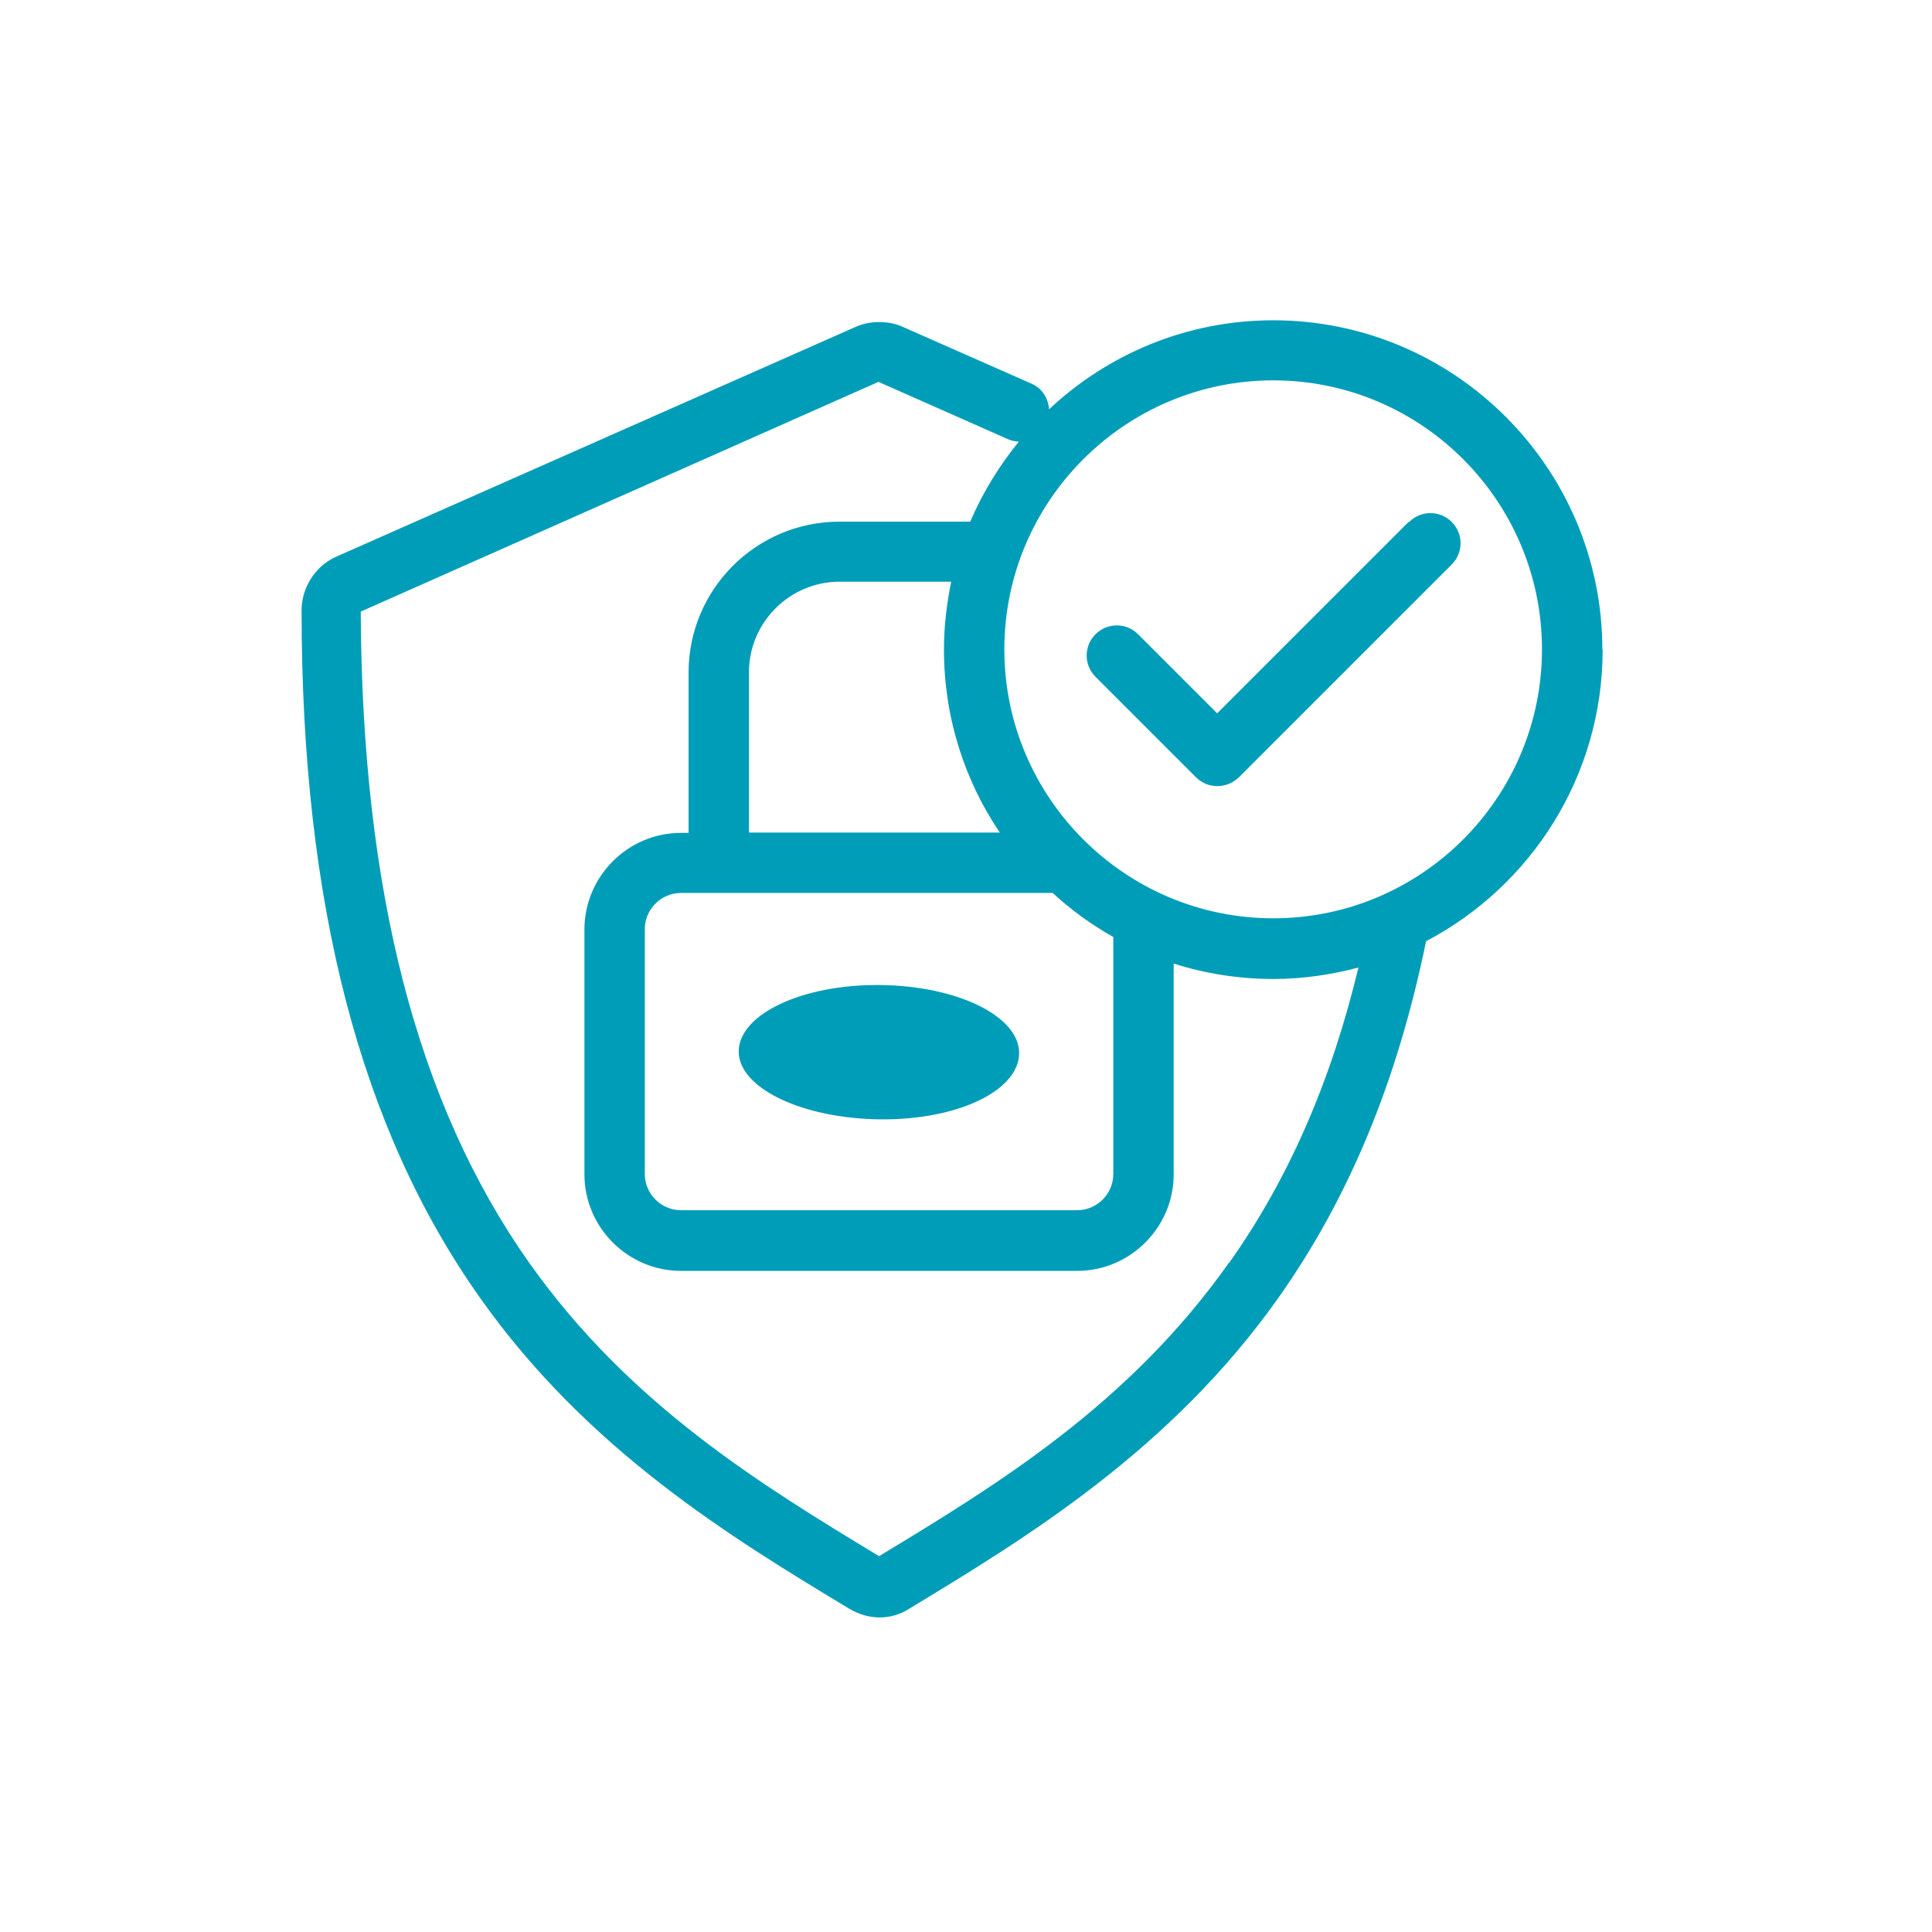 <?xml version="1.0" encoding="UTF-8"?>
<svg id="Calque_1" xmlns="http://www.w3.org/2000/svg" version="1.1" viewBox="0 0 64 64">
  <!-- Generator: Adobe Illustrator 29.7.0, SVG Export Plug-In . SVG Version: 2.1.1 Build 138)  -->
  <defs>
    <style>
      .st0 {
        fill: #009db9;
      }
    </style>
  </defs>
  <path class="st0" d="M29.18,37.08c2.57.02,4.57-.96,4.58-2.19.01-1.23-2.06-2.24-4.63-2.26-2.57-.02-4.65.97-4.66,2.2,0,1.23,2.14,2.23,4.71,2.25Z"/>
  <path class="st0" d="M53.08,21.52c0-6.01-4.89-10.91-10.9-10.91-2.87,0-5.48,1.12-7.43,2.95-.02-.36-.23-.7-.58-.85l-4.26-1.88c-.26-.12-.55-.17-.86-.16-.25.01-.49.06-.71.16l-17.2,7.61c-.68.3-1.14,1-1.15,1.76,0,9.71,1.93,17.17,5.91,22.79,3.58,5.07,8.37,7.97,12.23,10.3.32.19.67.29,1.01.29s.69-.1.98-.29c3.85-2.33,8.65-5.24,12.23-10.3,2.34-3.31,3.94-7.18,4.89-11.81,3.48-1.83,5.85-5.47,5.85-9.66ZM40.71,41.83c-3.32,4.7-7.69,7.36-11.59,9.72-3.88-2.35-8.26-5.01-11.59-9.72-3.73-5.28-5.54-12.35-5.58-21.57l17.15-7.61,4.27,1.89c.12.06.25.08.38.09-.65.8-1.2,1.69-1.61,2.65h-4.33c-2.76,0-5,2.24-5,5v5.31h-.25c-1.76,0-3.2,1.44-3.2,3.2v8.11c0,1.76,1.44,3.2,3.2,3.2h13.12c1.76,0,3.2-1.44,3.2-3.2v-6.98c1.04.33,2.15.51,3.3.51.97,0,1.92-.14,2.82-.38-.91,3.79-2.32,7.01-4.28,9.78ZM34.87,29.58c.61.56,1.28,1.05,2.01,1.46v7.85c0,.66-.54,1.2-1.2,1.2h-13.12c-.66,0-1.2-.54-1.2-1.2v-8.11c0-.66.54-1.2,1.2-1.2h12.3ZM24.81,27.58v-5.31c0-1.65,1.35-3,3-3h3.7c-.15.73-.24,1.48-.24,2.25,0,2.24.68,4.33,1.85,6.06h-8.31ZM42.18,30.42c-4.91,0-8.91-4-8.91-8.91s4-8.91,8.91-8.91,8.9,4,8.9,8.91-3.99,8.91-8.9,8.91Z"/>
  <path class="st0" d="M46.66,17.29l-6.34,6.34-2.62-2.62c-.39-.39-1.02-.39-1.41,0s-.39,1.02,0,1.41l3.33,3.33c.2.2.45.29.71.29s.51-.1.71-.29l7.05-7.05c.39-.39.39-1.02,0-1.41s-1.02-.39-1.41,0Z"/>
</svg>